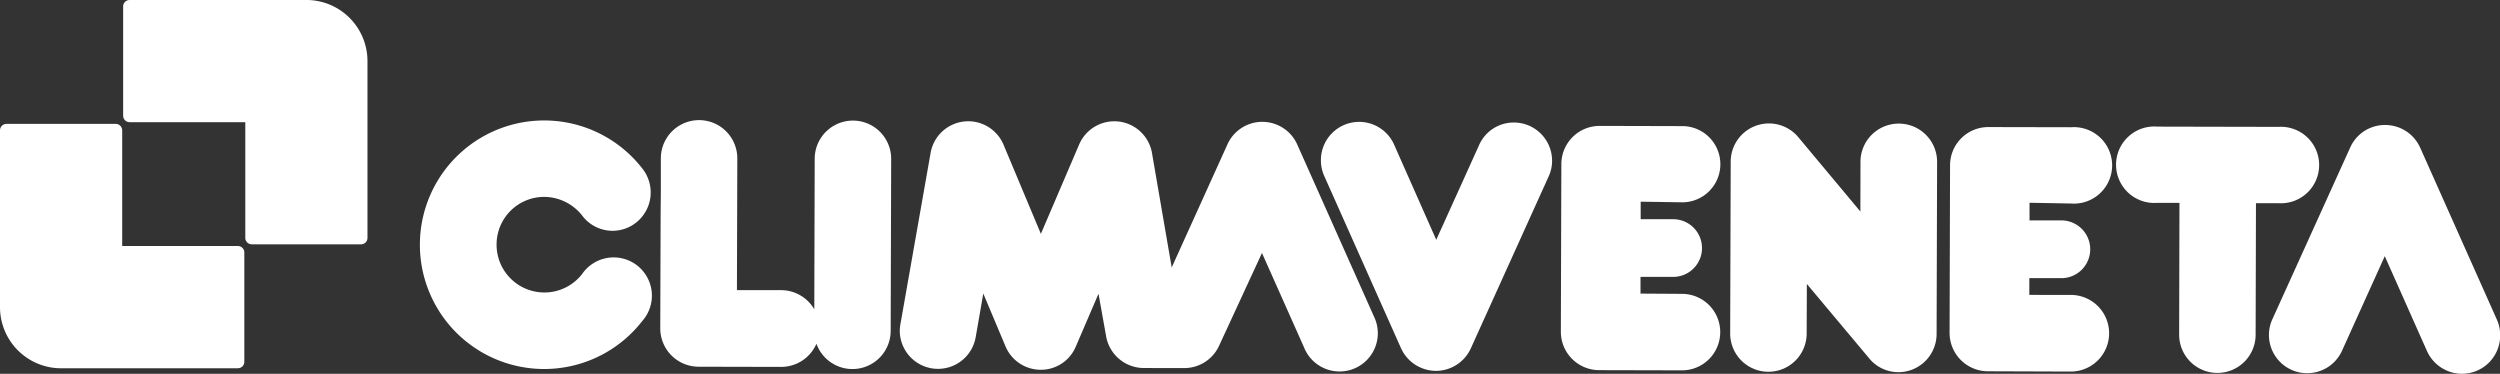 <svg xmlns="http://www.w3.org/2000/svg" viewBox="0 0 1046.06 156.4"><rect x="0" y="0" width="1046.06" height="156.4" fill="#333333" stroke="none"/><title>climaveneta logo WHITE</title><g id="Livello_2" data-name="Livello 2"><path d="M165.79,430.38a2.69,2.69,0,0,0-2.69,2.7v45.73a2.7,2.7,0,0,0,2.69,2.69h48.42v48.42a2.7,2.7,0,0,0,2.69,2.69h45.73a2.69,2.69,0,0,0,2.7-2.69v-74a25.58,25.58,0,0,0-25.57-25.55Z" transform="translate(-111.57 -430.38)" fill="#fff"/><path d="M211.12,584.46a2.68,2.68,0,0,0,2.68-2.69V536a2.69,2.69,0,0,0-2.68-2.68H162.7V484.93a2.72,2.72,0,0,0-2.71-2.71H114.27a2.72,2.72,0,0,0-2.7,2.71v74a25.59,25.59,0,0,0,25.56,25.55Z" transform="translate(-111.57 -430.38)" fill="#fff"/><path d="M388,518.84l-.16,48.93a16.06,16.06,0,0,0,16,16.05l34.59.08a16.09,16.09,0,0,0,14.76-9.7,16,16,0,0,0,31.06-5.31l.21-72a16,16,0,1,0-32-.1l-.17,63a16.12,16.12,0,0,0-13.78-8l-18.59,0,.16-55.1a16,16,0,0,0-32-.09l0,15.2Z" transform="translate(-111.57 -430.38)" fill="#fff"/><path d="M319.35,532.64a19.92,19.92,0,0,1,20-19.88,20.38,20.38,0,0,1,15.86,7.87,15.86,15.86,0,0,0,22.38,3,16.08,16.08,0,0,0,2.93-22.5,52,52,0,1,0-.19,63.55A16,16,0,1,0,355.17,545a20,20,0,0,1-35.82-12.32Z" transform="translate(-111.57 -430.38)" fill="#fff"/><path d="M607.14,584.39a16,16,0,0,0,14.62-9.55l17.85-38.6,17.62,39.53a16,16,0,1,0,29.25-12.93L654.3,490.7a16,16,0,0,0-29.06-.08l-23.4,51.67-8.25-47.89a16,16,0,0,0-30.49-3.53l-16,37.35-15.7-37.46A16,16,0,0,0,501,494.13l-12.69,72a15.74,15.74,0,0,0-.25,2.76,16,16,0,0,0,31.73,2.75L523,553.2l9.3,22.11A16,16,0,0,0,547,585.1a15.82,15.82,0,0,0,14.72-9.72l9.49-22.09,3.16,17.64A16.08,16.08,0,0,0,590,584.37h0Z" transform="translate(-111.57 -430.38)" fill="#fff"/><path d="M712.34,585.56a16.14,16.14,0,0,1-14.52-9.41L665.66,504a15.69,15.69,0,0,1-1.39-6.55A16,16,0,0,1,695,491.13l17.53,39.59,17.87-39.49A15.82,15.82,0,0,1,745,481.64a16,16,0,0,1,16,16.09,15.53,15.53,0,0,1-1.46,6.52l-32.59,72A16.07,16.07,0,0,1,712.34,585.56Z" transform="translate(-111.57 -430.38)" fill="#fff"/><path d="M815.4,553.34a16,16,0,1,1-.09,32l-34.64-.08a16.06,16.06,0,0,1-16-16.12l.21-70.14a16,16,0,0,1,16-15.94l34.63.09a15.94,15.94,0,1,1-.08,31.88l-17.36-.26,0,7.33,13.63,0a12.07,12.07,0,0,1-.08,24.14L798,546.23v7Z" transform="translate(-111.57 -430.38)" fill="#fff"/><path d="M978.11,553.78a16,16,0,0,1-.14,32.07l-34.65-.12a16.07,16.07,0,0,1-16-16.09l.2-70.14a16,16,0,0,1,16-15.95l34.67.07a16,16,0,1,1-.1,31.91l-17.32-.31v7.38h13.69a12.09,12.09,0,0,1-.07,24.17l-13.7,0,0,7Z" transform="translate(-111.57 -430.38)" fill="#fff"/><path d="M906.09,482.1a16,16,0,0,0-16.05,16L890,518.89l-26.26-31.44a16,16,0,0,0-28,10.45l-.22,72a16,16,0,1,0,32,.07l.08-20.77,25.91,30.91a15.78,15.78,0,0,0,12.38,6,16,16,0,0,0,16-16l.21-72A16,16,0,0,0,906.09,482.1Z" transform="translate(-111.57 -430.38)" fill="#fff"/><path d="M1109.57,482.68A15.88,15.88,0,0,0,1095,492l-32.61,71.94a15.76,15.76,0,0,0-1.44,6.61,16,16,0,0,0,30.63,6.47l17.84-39.45L1127,577.09a16.15,16.15,0,0,0,14.7,9.69,16,16,0,0,0,16-16,15.77,15.77,0,0,0-1.35-6.61l-32.18-72.13A16.05,16.05,0,0,0,1109.57,482.68Z" transform="translate(-111.57 -430.38)" fill="#fff"/><path d="M1055.52,515.4l9.35,0a16,16,0,1,0,.06-31.93l-50.64-.11a16,16,0,1,0-.1,31.9l9.32,0-.13,55.12a16,16,0,1,0,32,.08Z" transform="translate(-111.57 -430.38)" fill="#fff"/></g></svg>